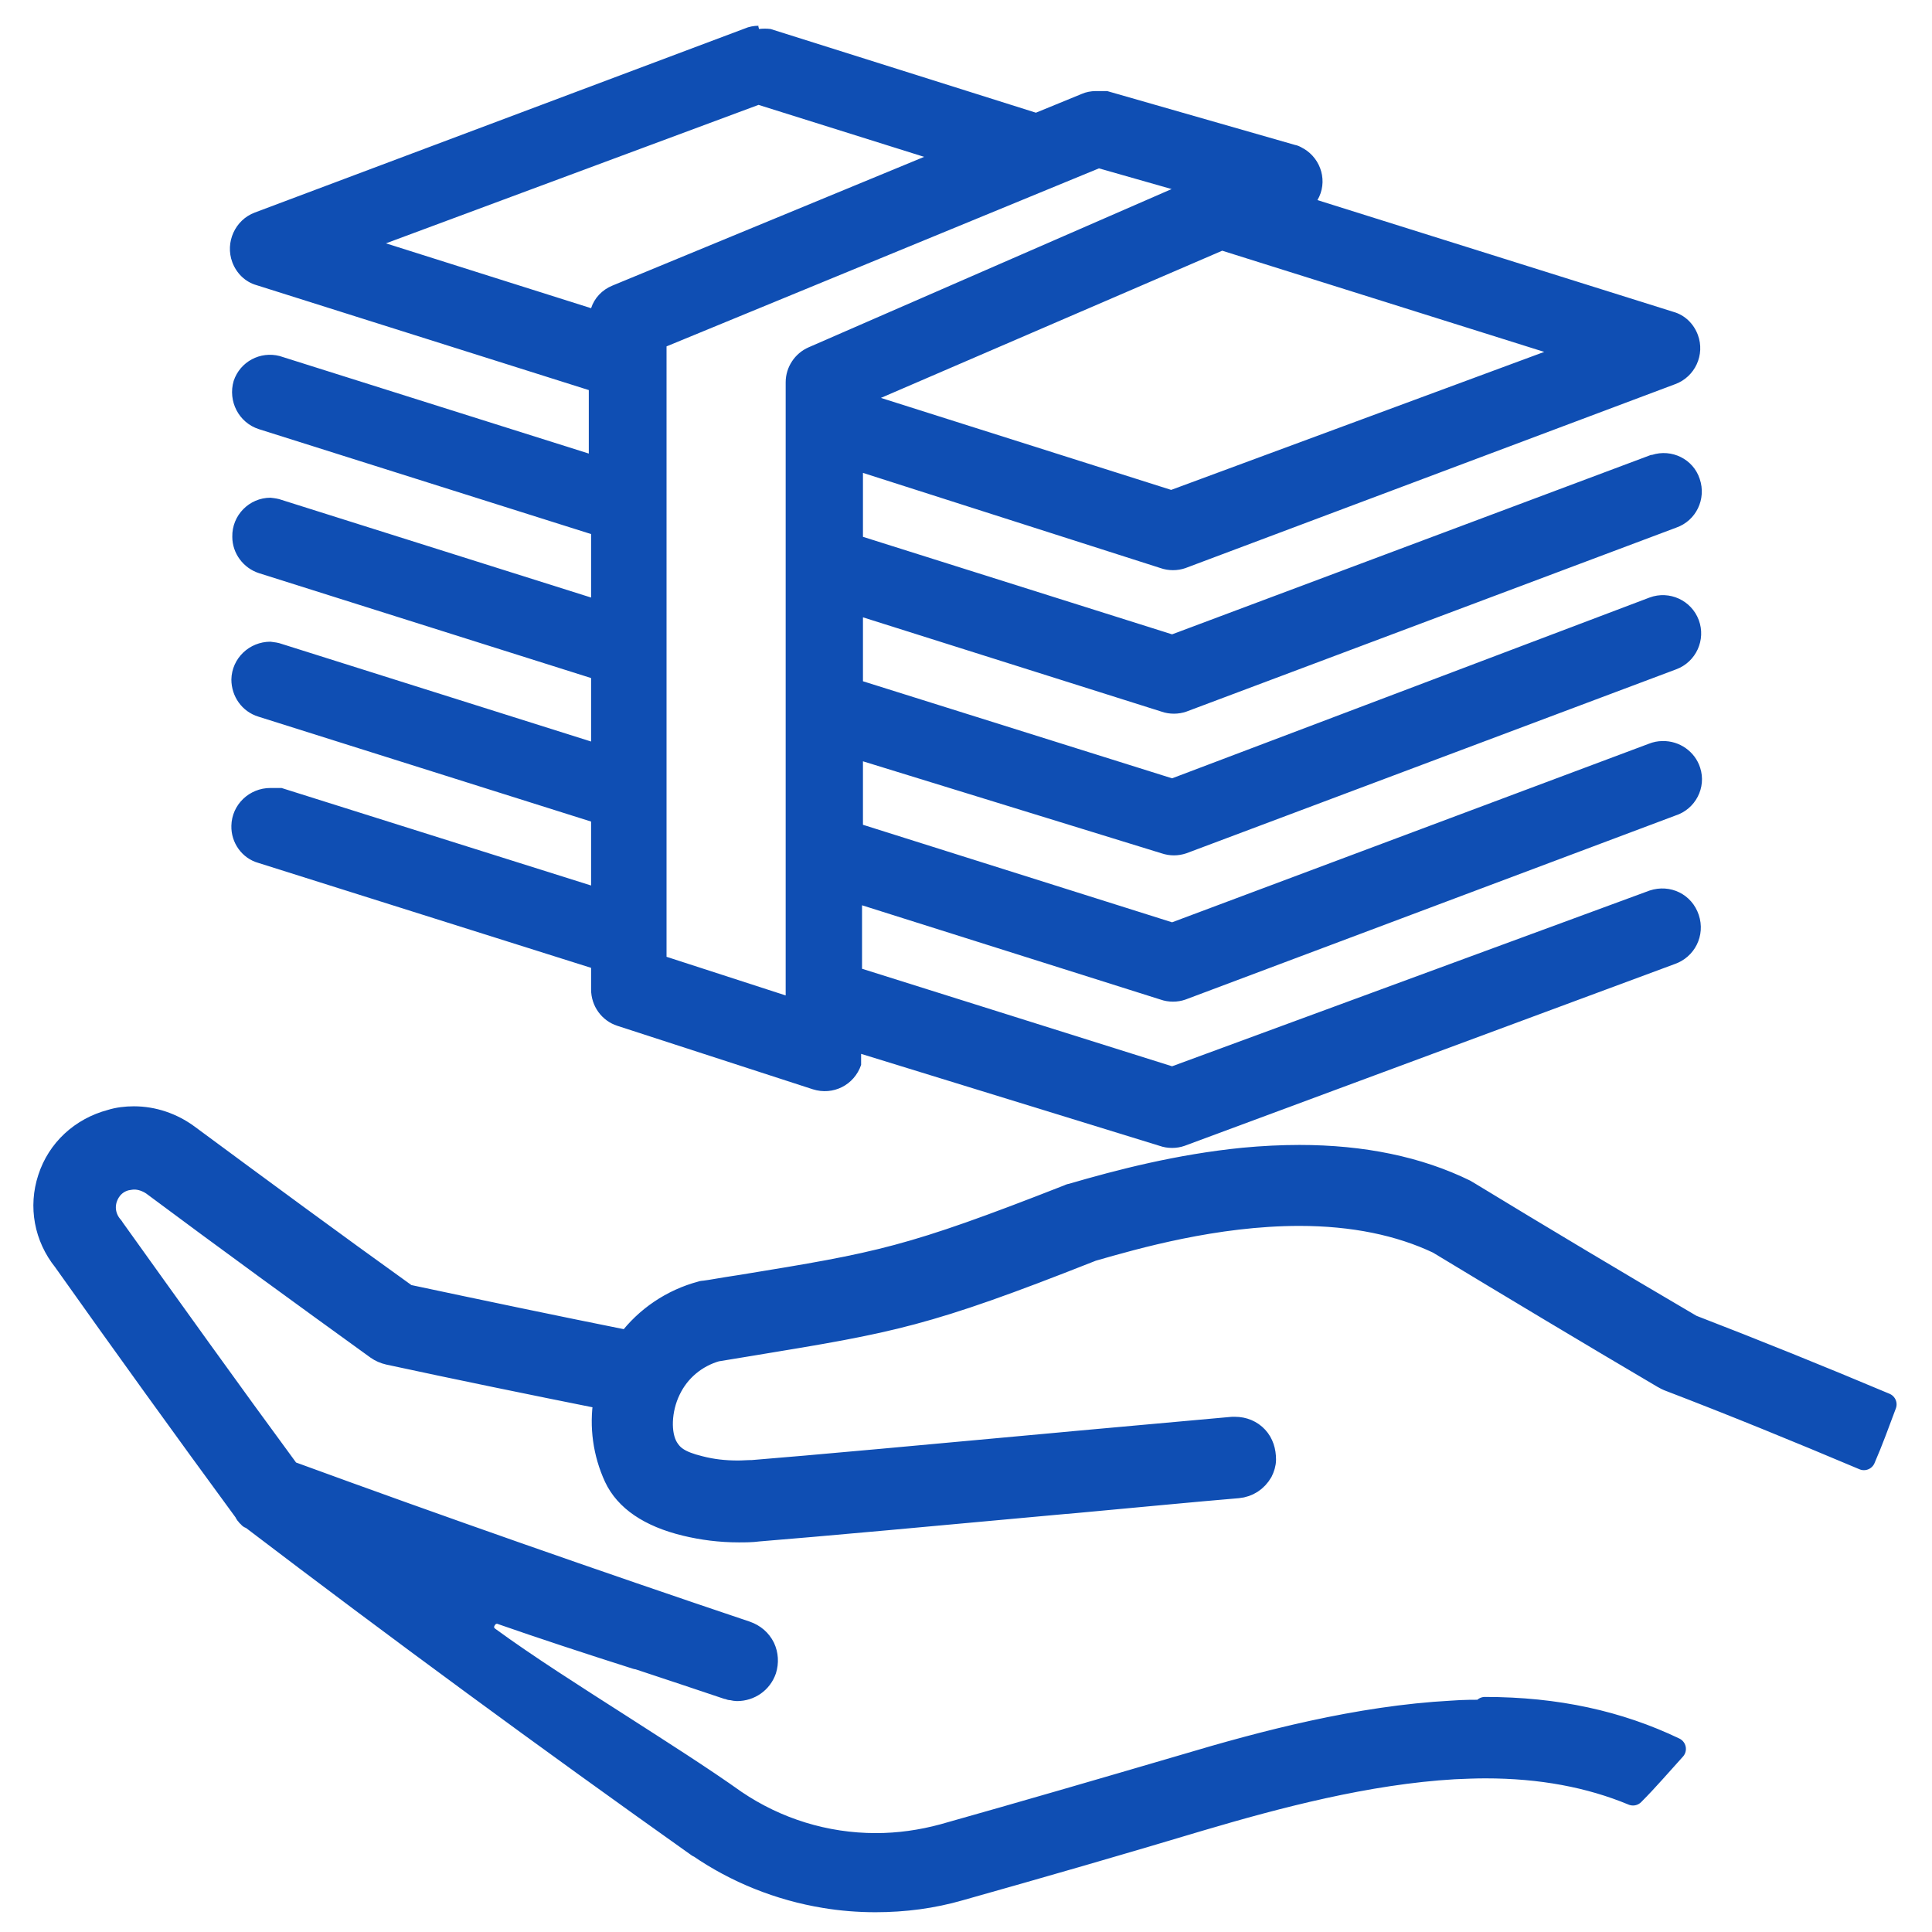 <?xml version="1.0" encoding="UTF-8"?>
<svg id="_レイヤー_1" data-name="レイヤー 1" xmlns="http://www.w3.org/2000/svg" width="42" height="42" viewBox="0 0 42 42">
  <defs>
    <style>
      .cls-1 {
        stroke: #0f4eb3;
        stroke-linecap: round;
        stroke-linejoin: round;
        stroke-width: .5px;
      }

      .cls-1, .cls-2 {
        fill: #0f4eb3;
      }
    </style>
  </defs>
  <path id="_パス_96" data-name="パス 96" class="cls-2" d="M16.49.56c-.1,0-.21.02-.3.06L5.54,4.62c-.43.16-.65.65-.49,1.08.09.24.28.43.53.5l7.22,2.28v1.38l-6.72-2.12c-.42-.11-.86.12-1,.54-.13.44.11.91.55,1.05l7.22,2.28v1.38l-6.72-2.12c-.08-.03-.16-.04-.25-.05-.46,0-.84.38-.83.85,0,.36.24.68.58.79l7.22,2.28v1.38l-6.72-2.12c-.08-.03-.17-.04-.25-.05-.46,0-.84.36-.85.82,0,.37.23.7.59.81l7.23,2.28v1.39l-6.73-2.12c-.08,0-.16,0-.24,0-.46,0-.84.36-.85.82-.01.37.23.71.59.81l7.23,2.28v.47c0,.36.23.68.57.79l4.25,1.38c.44.14.9-.09,1.05-.53,0,0,0,0,0,0,0-.08,0-.16,0-.24l6.49,2c.17.06.37.06.54,0l10.65-3.95c.44-.15.68-.62.53-1.07s-.62-.68-1.07-.53h0l-10.38,3.82-6.74-2.12v-1.38l6.49,2.05c.17.06.37.06.54,0l10.65-4c.44-.14.68-.61.54-1.04-.11-.35-.45-.59-.82-.58-.1,0-.2.02-.3.06l-10.36,3.88-6.72-2.12v-1.38l6.49,2c.18.06.36.06.54,0l10.65-4c.43-.16.65-.64.49-1.07-.16-.43-.64-.65-1.07-.49h0l-10.38,3.93-6.72-2.11v-1.39l6.49,2.05c.17.06.37.06.54,0l10.65-4c.43-.15.66-.62.51-1.06,0,0,0,0,0,0-.14-.43-.61-.66-1.04-.52,0,0-.01,0-.02,0h0l-10.41,3.9-6.72-2.12v-1.39l6.47,2.07c.17.06.37.06.54,0l10.65-4c.43-.16.65-.64.49-1.07,0,0,0,0,0,0-.09-.24-.28-.43-.53-.5l-7.74-2.43c.23-.39.09-.89-.3-1.12,0,0-.01,0-.02-.01-.05-.03-.11-.06-.17-.07l-4.08-1.17h-.25c-.1,0-.21.02-.3.06l-1,.41-5.77-1.82c-.08-.01-.17-.01-.25,0l-.02-.08ZM16.49,2.28l3.6,1.13-6.78,2.8c-.22.09-.39.27-.46.49l-4.46-1.41,8.1-3.01ZM23.89,3.66l1.58.45-7.89,3.44c-.3.13-.5.43-.5.76v13.33l-2.59-.84V7.53l9.4-3.87ZM26.57,5.45l7,2.2-8.11,3-6.31-2,7.42-3.2Z"/>
  <path class="cls-1" d="M32.32,37.2c-.25,0-.5,0-.76.02-2.03.11-4.08.65-5.82,1.17-1.74.51-3.49,1.02-5.23,1.51-.48.13-.97.2-1.47.2-1.1,0-2.16-.33-3.06-.94-.73-.52-1.63-1.09-2.5-1.65-1-.64-2.04-1.3-2.86-1.9-.11-.08-.16-.21-.11-.34.04-.11.14-.22.29-.22.04,0,.07,0,.11.02.83.29,1.89.64,2.93.97h.02c.72.24,1.39.46,1.95.65.02,0,.05.01.07.02.05,0,.09.02.14.02.28,0,.52-.17.61-.43.05-.16.04-.33-.03-.48-.08-.16-.21-.27-.38-.33-3.3-1.11-6.64-2.28-9.92-3.48h-.02s-.01-.02-.01-.02c-1.28-1.74-2.56-3.53-3.82-5.29,0-.01-.02-.03-.03-.04-.14-.17-.19-.39-.12-.61.07-.21.23-.37.45-.42.06-.01.11-.02.17-.02.14,0,.28.05.4.13,1.61,1.2,3.26,2.4,4.88,3.57.07.05.16.09.25.11,1.53.33,3.09.65,4.64.96h.06s0,.07,0,.07c-.09.56-.01,1.14.23,1.66.23.49.74.84,1.52,1.03.37.09.76.14,1.16.14.14,0,.28,0,.43-.02,1.14-.09,4.09-.36,6.69-.6h.02c1.42-.13,2.75-.26,3.71-.34.22-.02.4-.14.51-.33.04-.08.07-.17.07-.26,0-.18-.05-.35-.17-.48-.12-.13-.29-.2-.47-.2-.02,0-.04,0-.06,0-.9.08-2.12.19-3.43.31l-.32.03c-2.6.24-5.54.51-6.68.6-.11,0-.21.01-.32.01-.29,0-.56-.03-.83-.1-.45-.11-.6-.24-.71-.42-.18-.3-.16-.84.05-1.27.2-.42.57-.73,1.02-.86l.79-.13c3.04-.5,3.76-.62,7.33-2.03l.05-.02c.94-.27,2.68-.77,4.51-.77,1.16,0,2.18.21,3.02.61,1.62.98,3.27,1.97,4.9,2.93.03.02.06.03.1.05,1.41.54,2.83,1.12,4.25,1.72.17-.39.31-.78.46-1.18-1.4-.59-2.81-1.16-4.21-1.7-1.62-.95-3.26-1.93-4.87-2.91-.02-.01-.03-.02-.05-.03-1.02-.5-2.23-.75-3.6-.75-.39,0-.8.02-1.22.06-1.4.14-2.68.47-3.74.78-.02,0-.04.01-.06.02-3.47,1.36-4.1,1.47-7.1,1.96-.21.03-.44.07-.68.11l-.14.02s-.04,0-.06.01c-.64.17-1.2.55-1.59,1.07-1.6-.32-3.22-.66-4.82-1-1.59-1.14-3.19-2.32-4.76-3.48-.34-.25-.75-.39-1.17-.39-.17,0-.34.02-.5.07-.64.17-1.14.63-1.34,1.25-.2.61-.08,1.27.33,1.78,1.29,1.82,2.61,3.65,3.93,5.45h.01s0,.03.01.03h0s0,.02.01.02c0,0,.02.02.02.02,0,0,0,0,.01.01h0s.02-.02.02-.02l-.02.03s.03.02.04.04h.02c3.19,2.43,6.46,4.83,9.73,7.15h.01c.81.56,1.76.94,2.74,1.1.36.06.73.09,1.1.09.63,0,1.24-.08,1.83-.25,1.74-.49,3.51-1,5.24-1.52,1.66-.49,3.62-1.01,5.51-1.12.23-.01.46-.02.68-.02,1.21,0,2.27.2,3.21.59.31-.31.6-.65.9-.98-1.21-.58-2.56-.88-4.12-.88Z"/>
</svg>